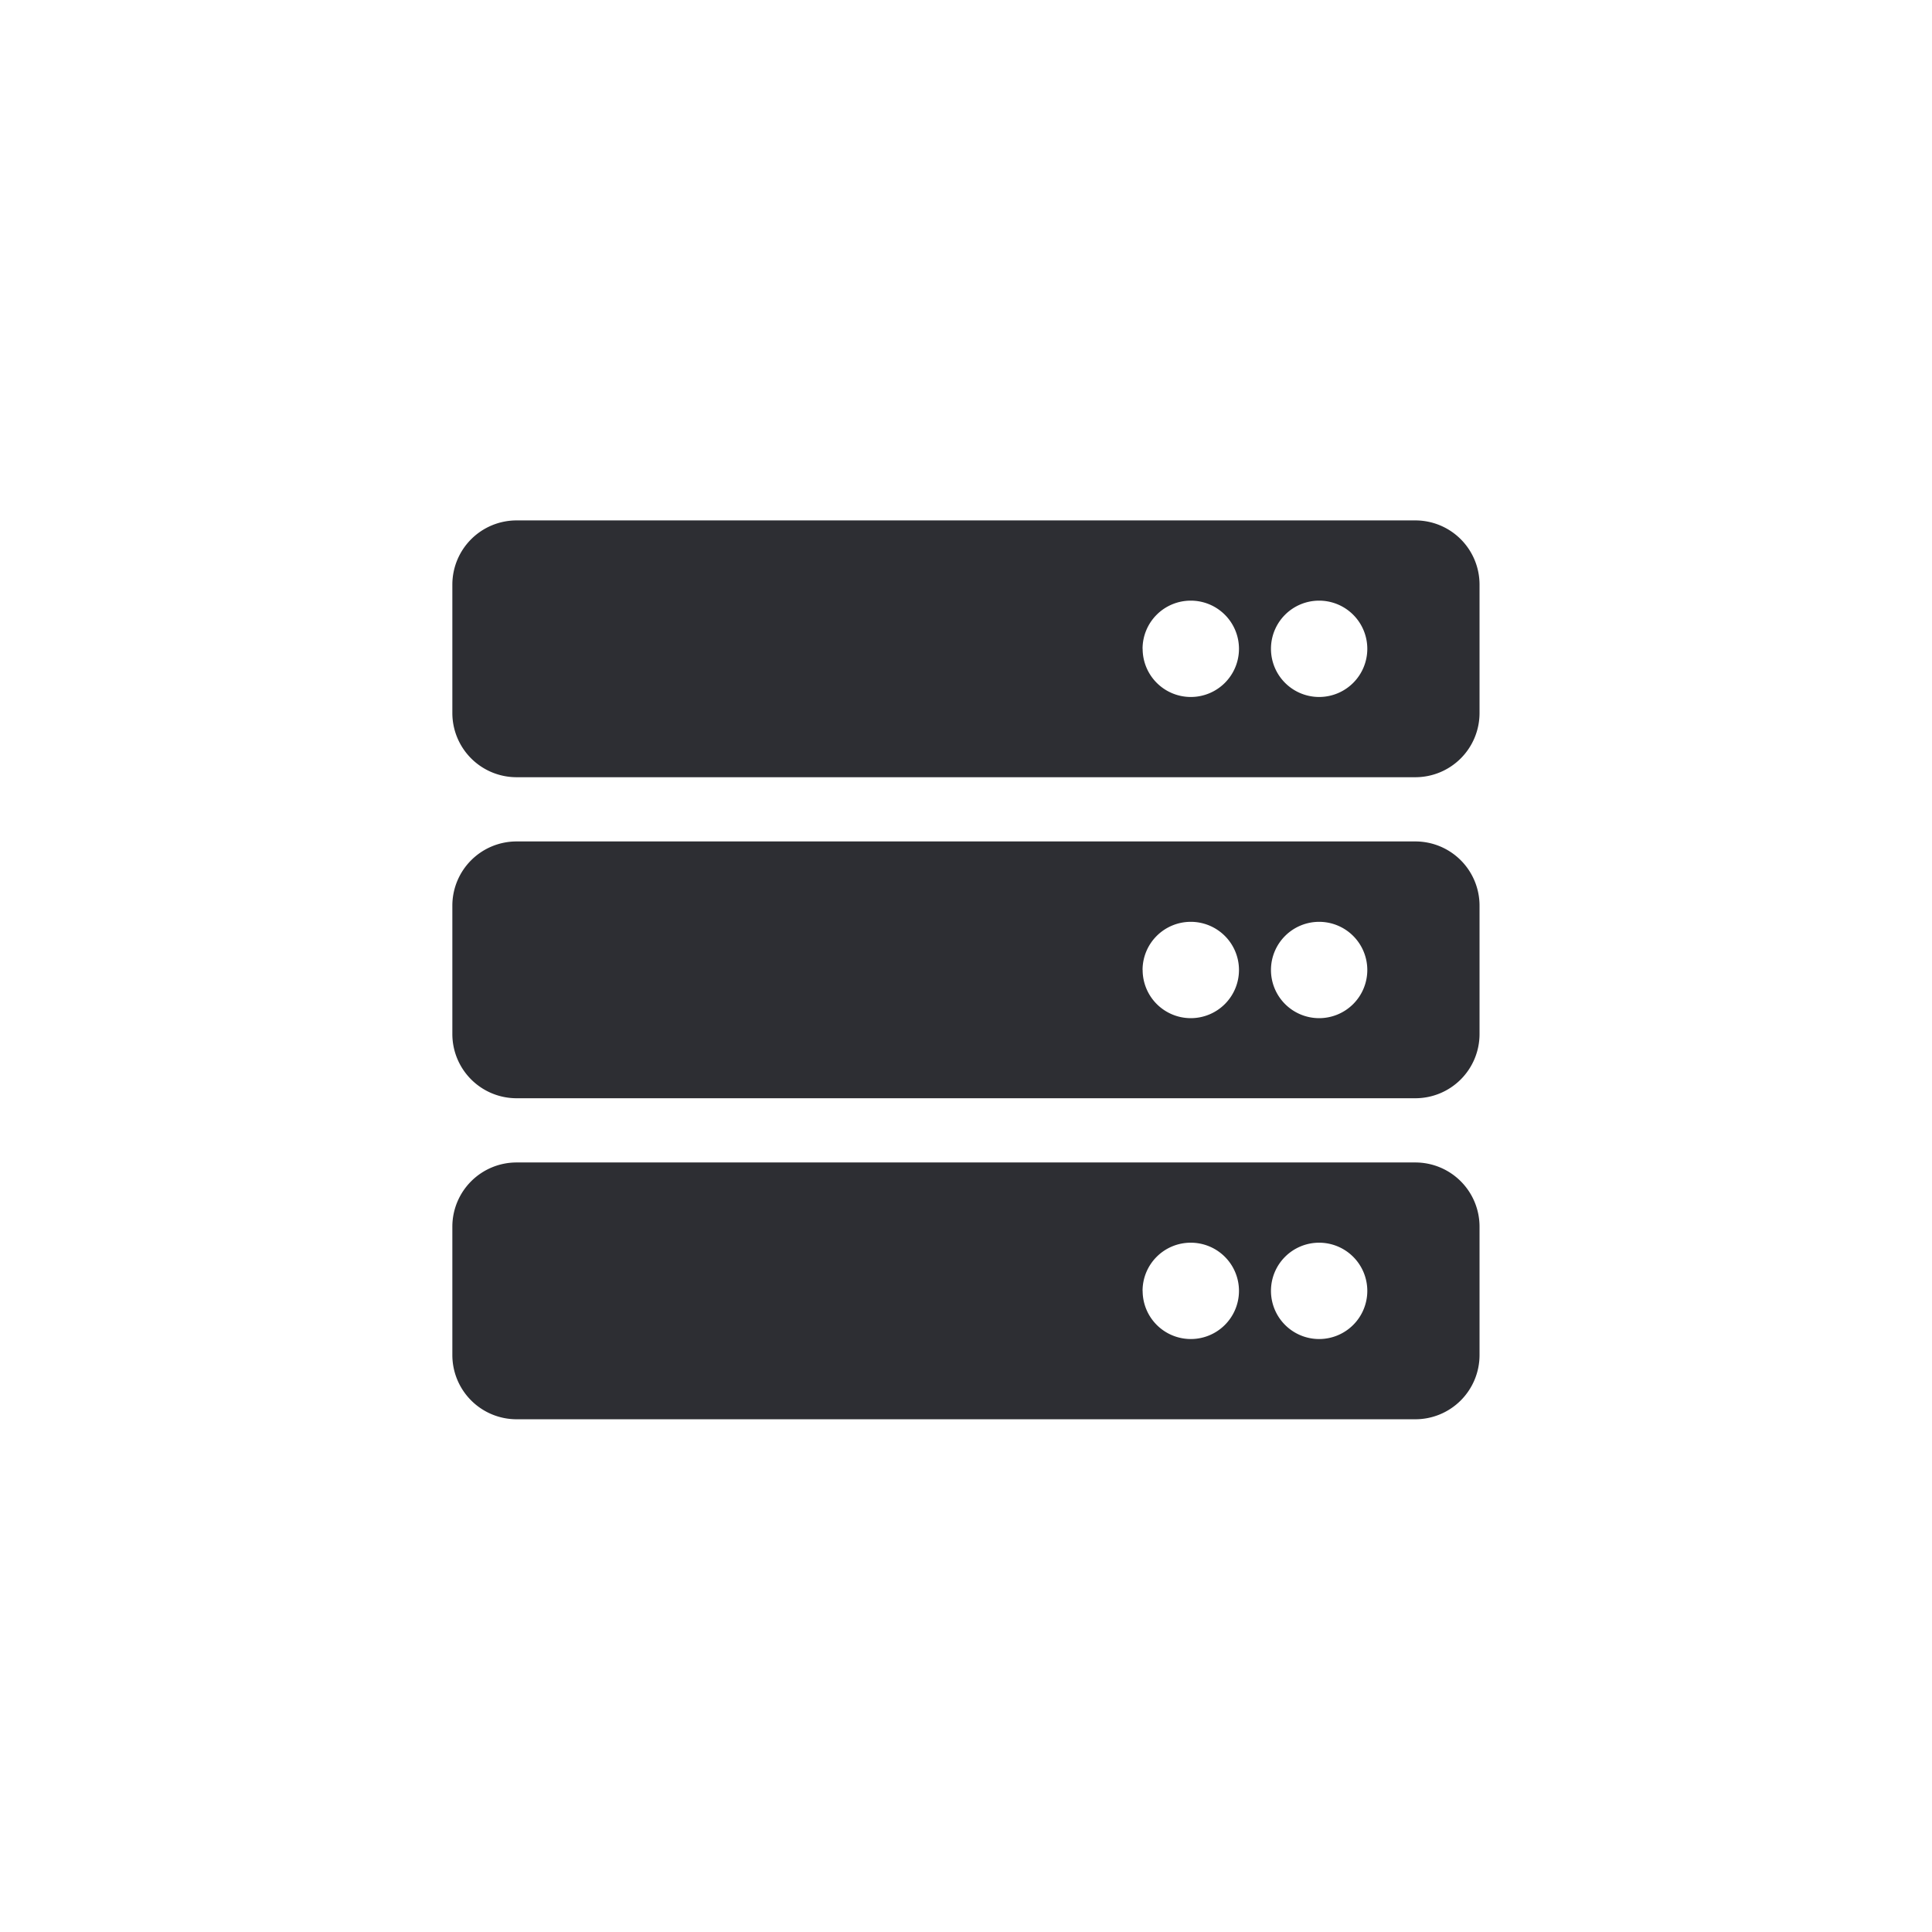 <svg xmlns="http://www.w3.org/2000/svg" viewBox="0 0 503 503"><defs><style>.cls-1{fill:#2d2e33;}.cls-2{fill:none;stroke:#2d2e33;stroke-miterlimit:10;opacity:0;}</style></defs><g id="Lag_2" data-name="Lag 2"><g id="Lag_1-2" data-name="Lag 1"><path class="cls-1" d="M134.49,202.35a16.72,16.72,0,0,1-16.72-16.71V152.21a16.72,16.72,0,0,1,16.72-16.72h234a16.71,16.71,0,0,1,16.71,16.72v33.43a16.71,16.71,0,0,1-16.71,16.71Zm0,83.58a16.72,16.72,0,0,1-16.72-16.71V235.78a16.72,16.72,0,0,1,16.72-16.71h234a16.71,16.71,0,0,1,16.71,16.71v33.44a16.71,16.71,0,0,1-16.71,16.71Zm0,83.58a16.73,16.73,0,0,1-16.72-16.72V319.36a16.72,16.72,0,0,1,16.72-16.71h234a16.71,16.71,0,0,1,16.71,16.71v33.43a16.72,16.72,0,0,1-16.71,16.72Zm163-200.59A12.54,12.54,0,1,0,310,156.38,12.53,12.53,0,0,0,297.47,168.92Zm0,83.58A12.54,12.54,0,1,0,310,240,12.54,12.54,0,0,0,297.47,252.5Zm0,83.58A12.54,12.54,0,1,0,310,323.54,12.53,12.53,0,0,0,297.47,336.08ZM330.9,168.92a12.54,12.54,0,1,0,12.54-12.54A12.53,12.53,0,0,0,330.9,168.92Zm0,83.58A12.54,12.54,0,1,0,343.44,240,12.54,12.54,0,0,0,330.9,252.5Zm0,83.58a12.54,12.54,0,1,0,12.54-12.54A12.53,12.53,0,0,0,330.9,336.08Z"/><circle class="cls-2" cx="251.5" cy="251.5" r="251"/></g></g></svg>